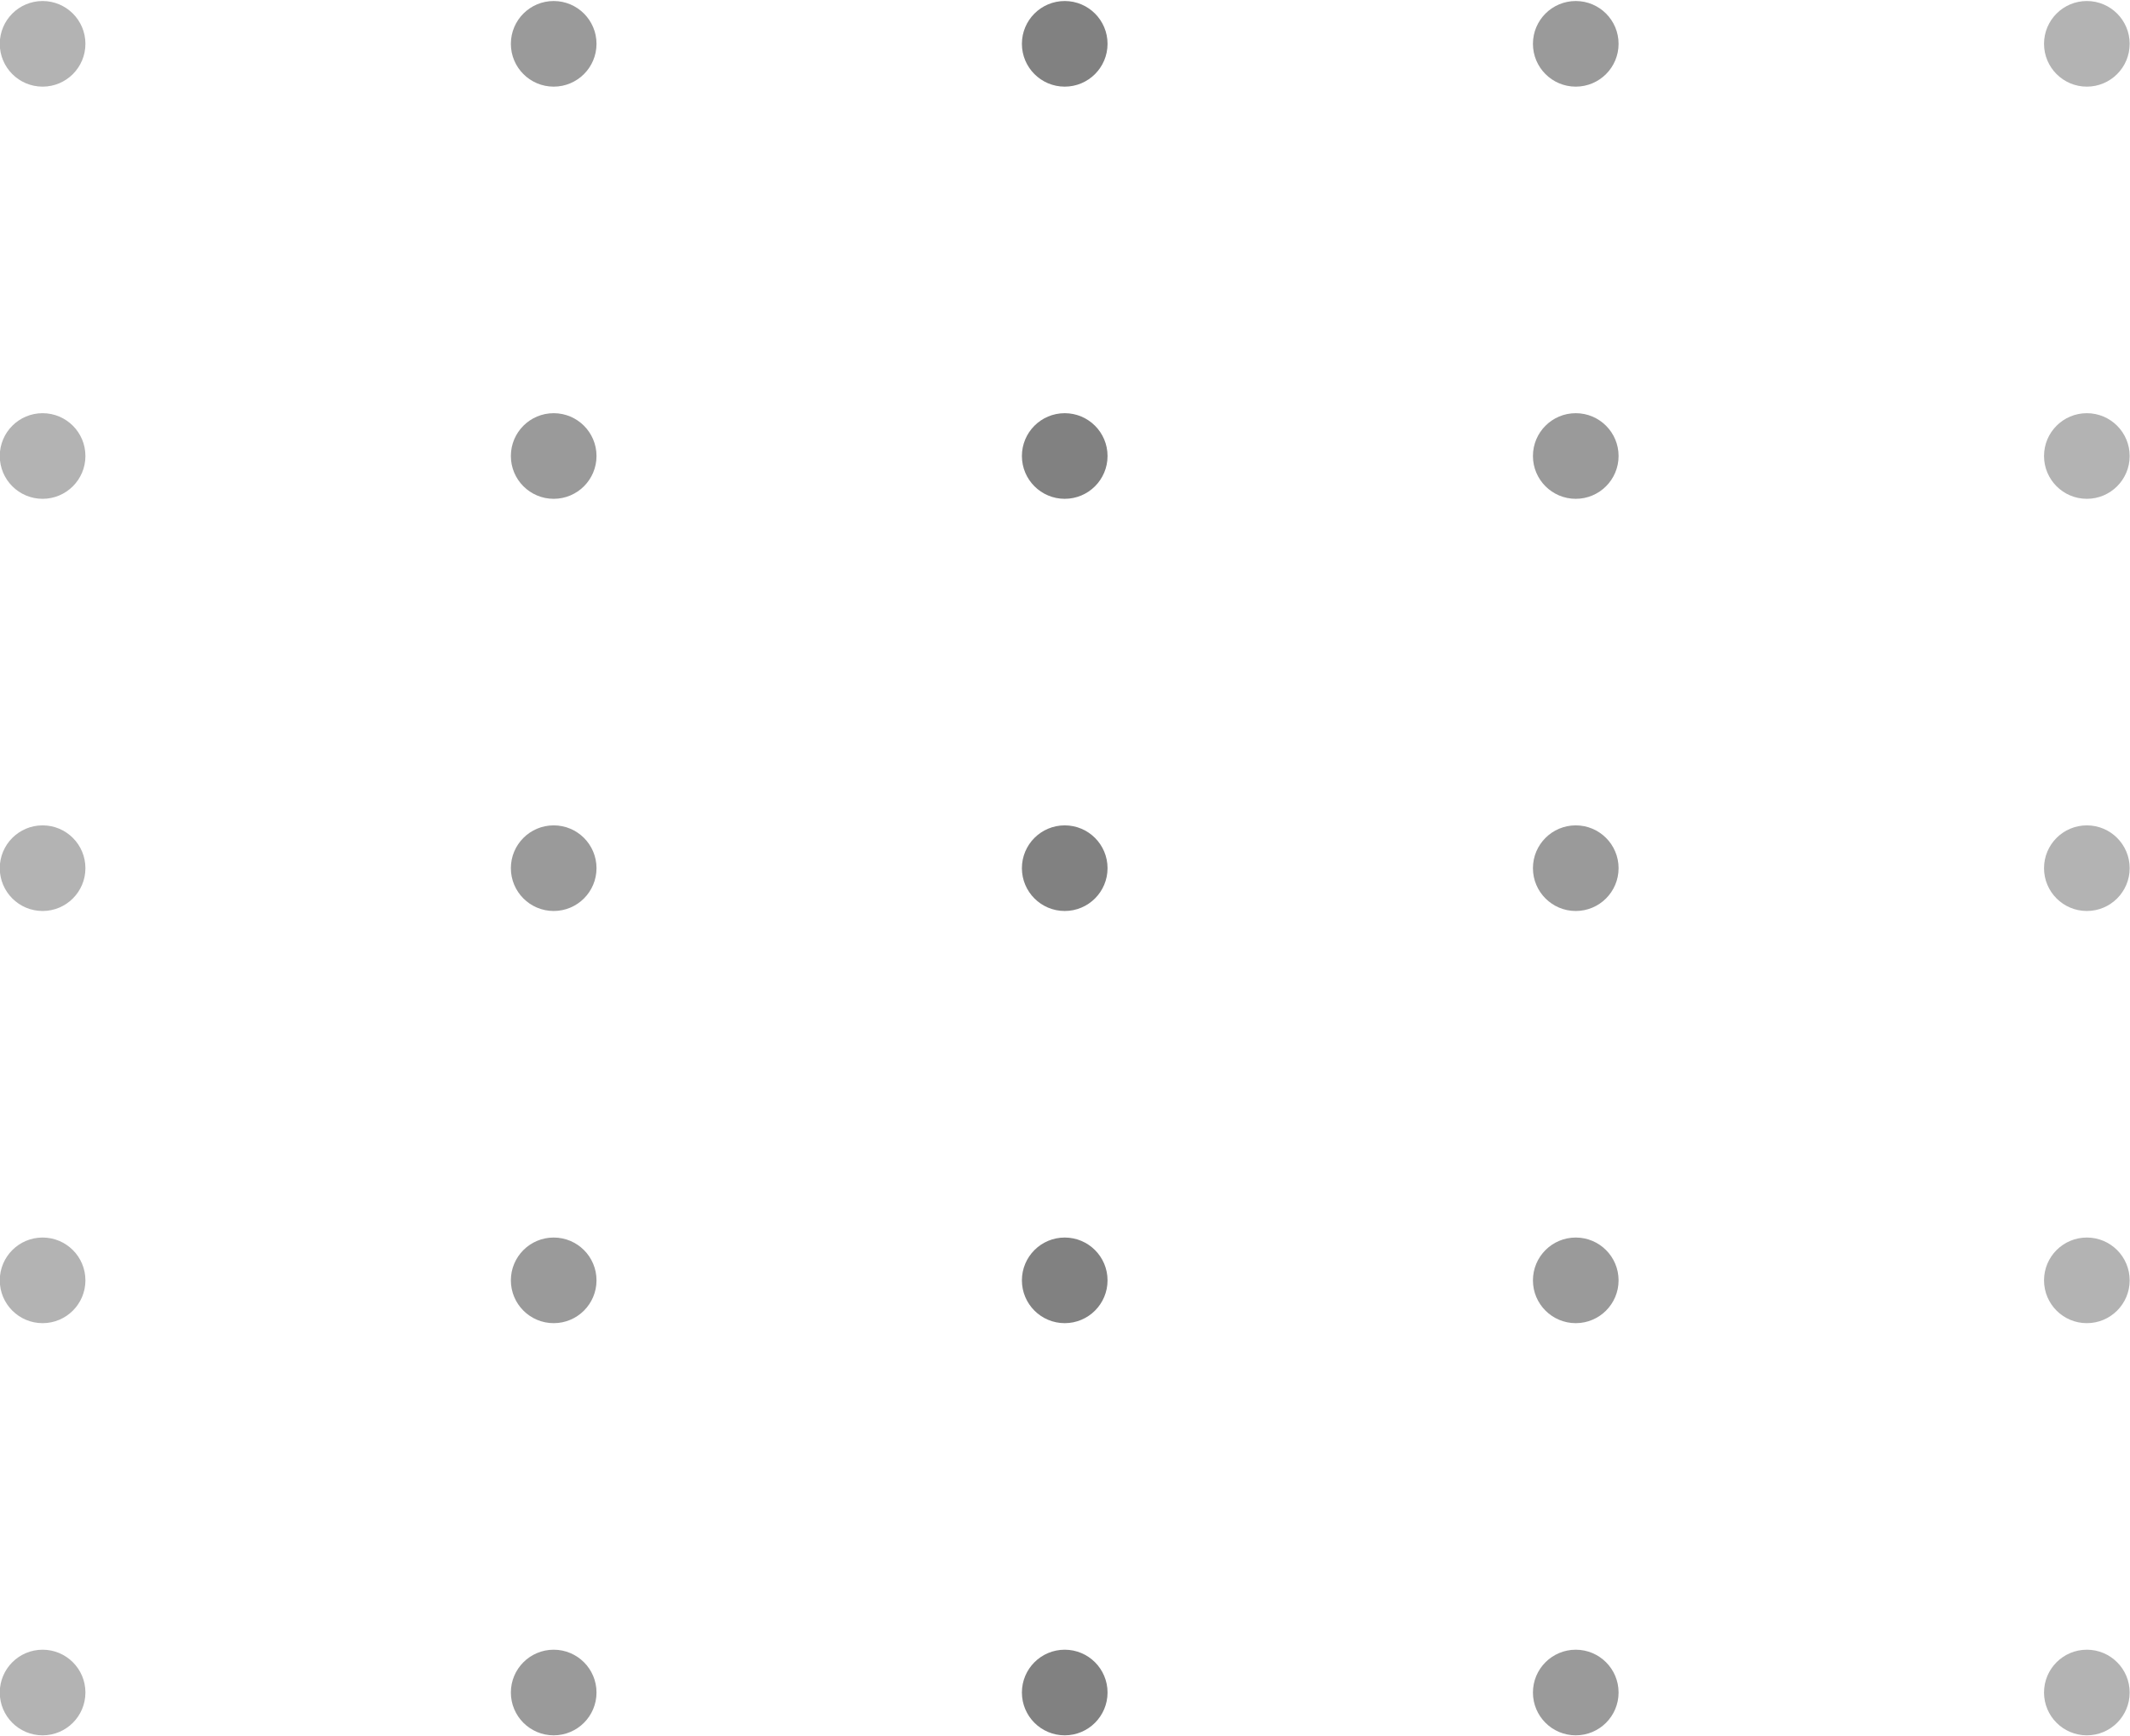 <?xml version="1.0" encoding="UTF-8" standalone="no"?><svg xmlns="http://www.w3.org/2000/svg" xmlns:xlink="http://www.w3.org/1999/xlink" fill="#000000" height="313" preserveAspectRatio="xMidYMid meet" version="1" viewBox="57.8 93.4 384.5 313.1" width="384" zoomAndPan="magnify"><g fill="#818181" id="change1_1"><circle cx="65.49" cy="398.84" opacity="0.6" r="7.73"/><circle cx="157.75" cy="398.84" opacity="0.8" r="7.73"/><circle cx="250" cy="398.84" r="7.73"/><circle cx="342.25" cy="398.84" opacity="0.8" r="7.73"/><circle cx="434.51" cy="398.84" opacity="0.6" r="7.73"/><circle cx="65.49" cy="324.42" opacity="0.6" r="7.73"/><circle cx="157.75" cy="324.42" opacity="0.8" r="7.73"/><circle cx="250" cy="324.42" r="7.73"/><circle cx="342.25" cy="324.42" opacity="0.8" r="7.73"/><circle cx="434.51" cy="324.42" opacity="0.6" r="7.73"/><circle cx="65.49" cy="250" opacity="0.6" r="7.73"/><circle cx="157.75" cy="250" opacity="0.8" r="7.73"/><circle cx="250" cy="250" r="7.73"/><circle cx="342.25" cy="250" opacity="0.8" r="7.73"/><circle cx="434.51" cy="250" opacity="0.6" r="7.73"/><circle cx="65.49" cy="175.58" opacity="0.6" r="7.73"/><circle cx="157.75" cy="175.58" opacity="0.8" r="7.73"/><circle cx="250" cy="175.58" r="7.73"/><circle cx="342.25" cy="175.58" opacity="0.8" r="7.73"/><circle cx="434.51" cy="175.58" opacity="0.6" r="7.73"/><circle cx="65.49" cy="101.16" opacity="0.6" r="7.73"/><circle cx="157.75" cy="101.16" opacity="0.8" r="7.73"/><circle cx="250" cy="101.16" r="7.73"/><circle cx="342.25" cy="101.16" opacity="0.8" r="7.73"/><circle cx="434.51" cy="101.16" opacity="0.6" r="7.73"/></g></svg>